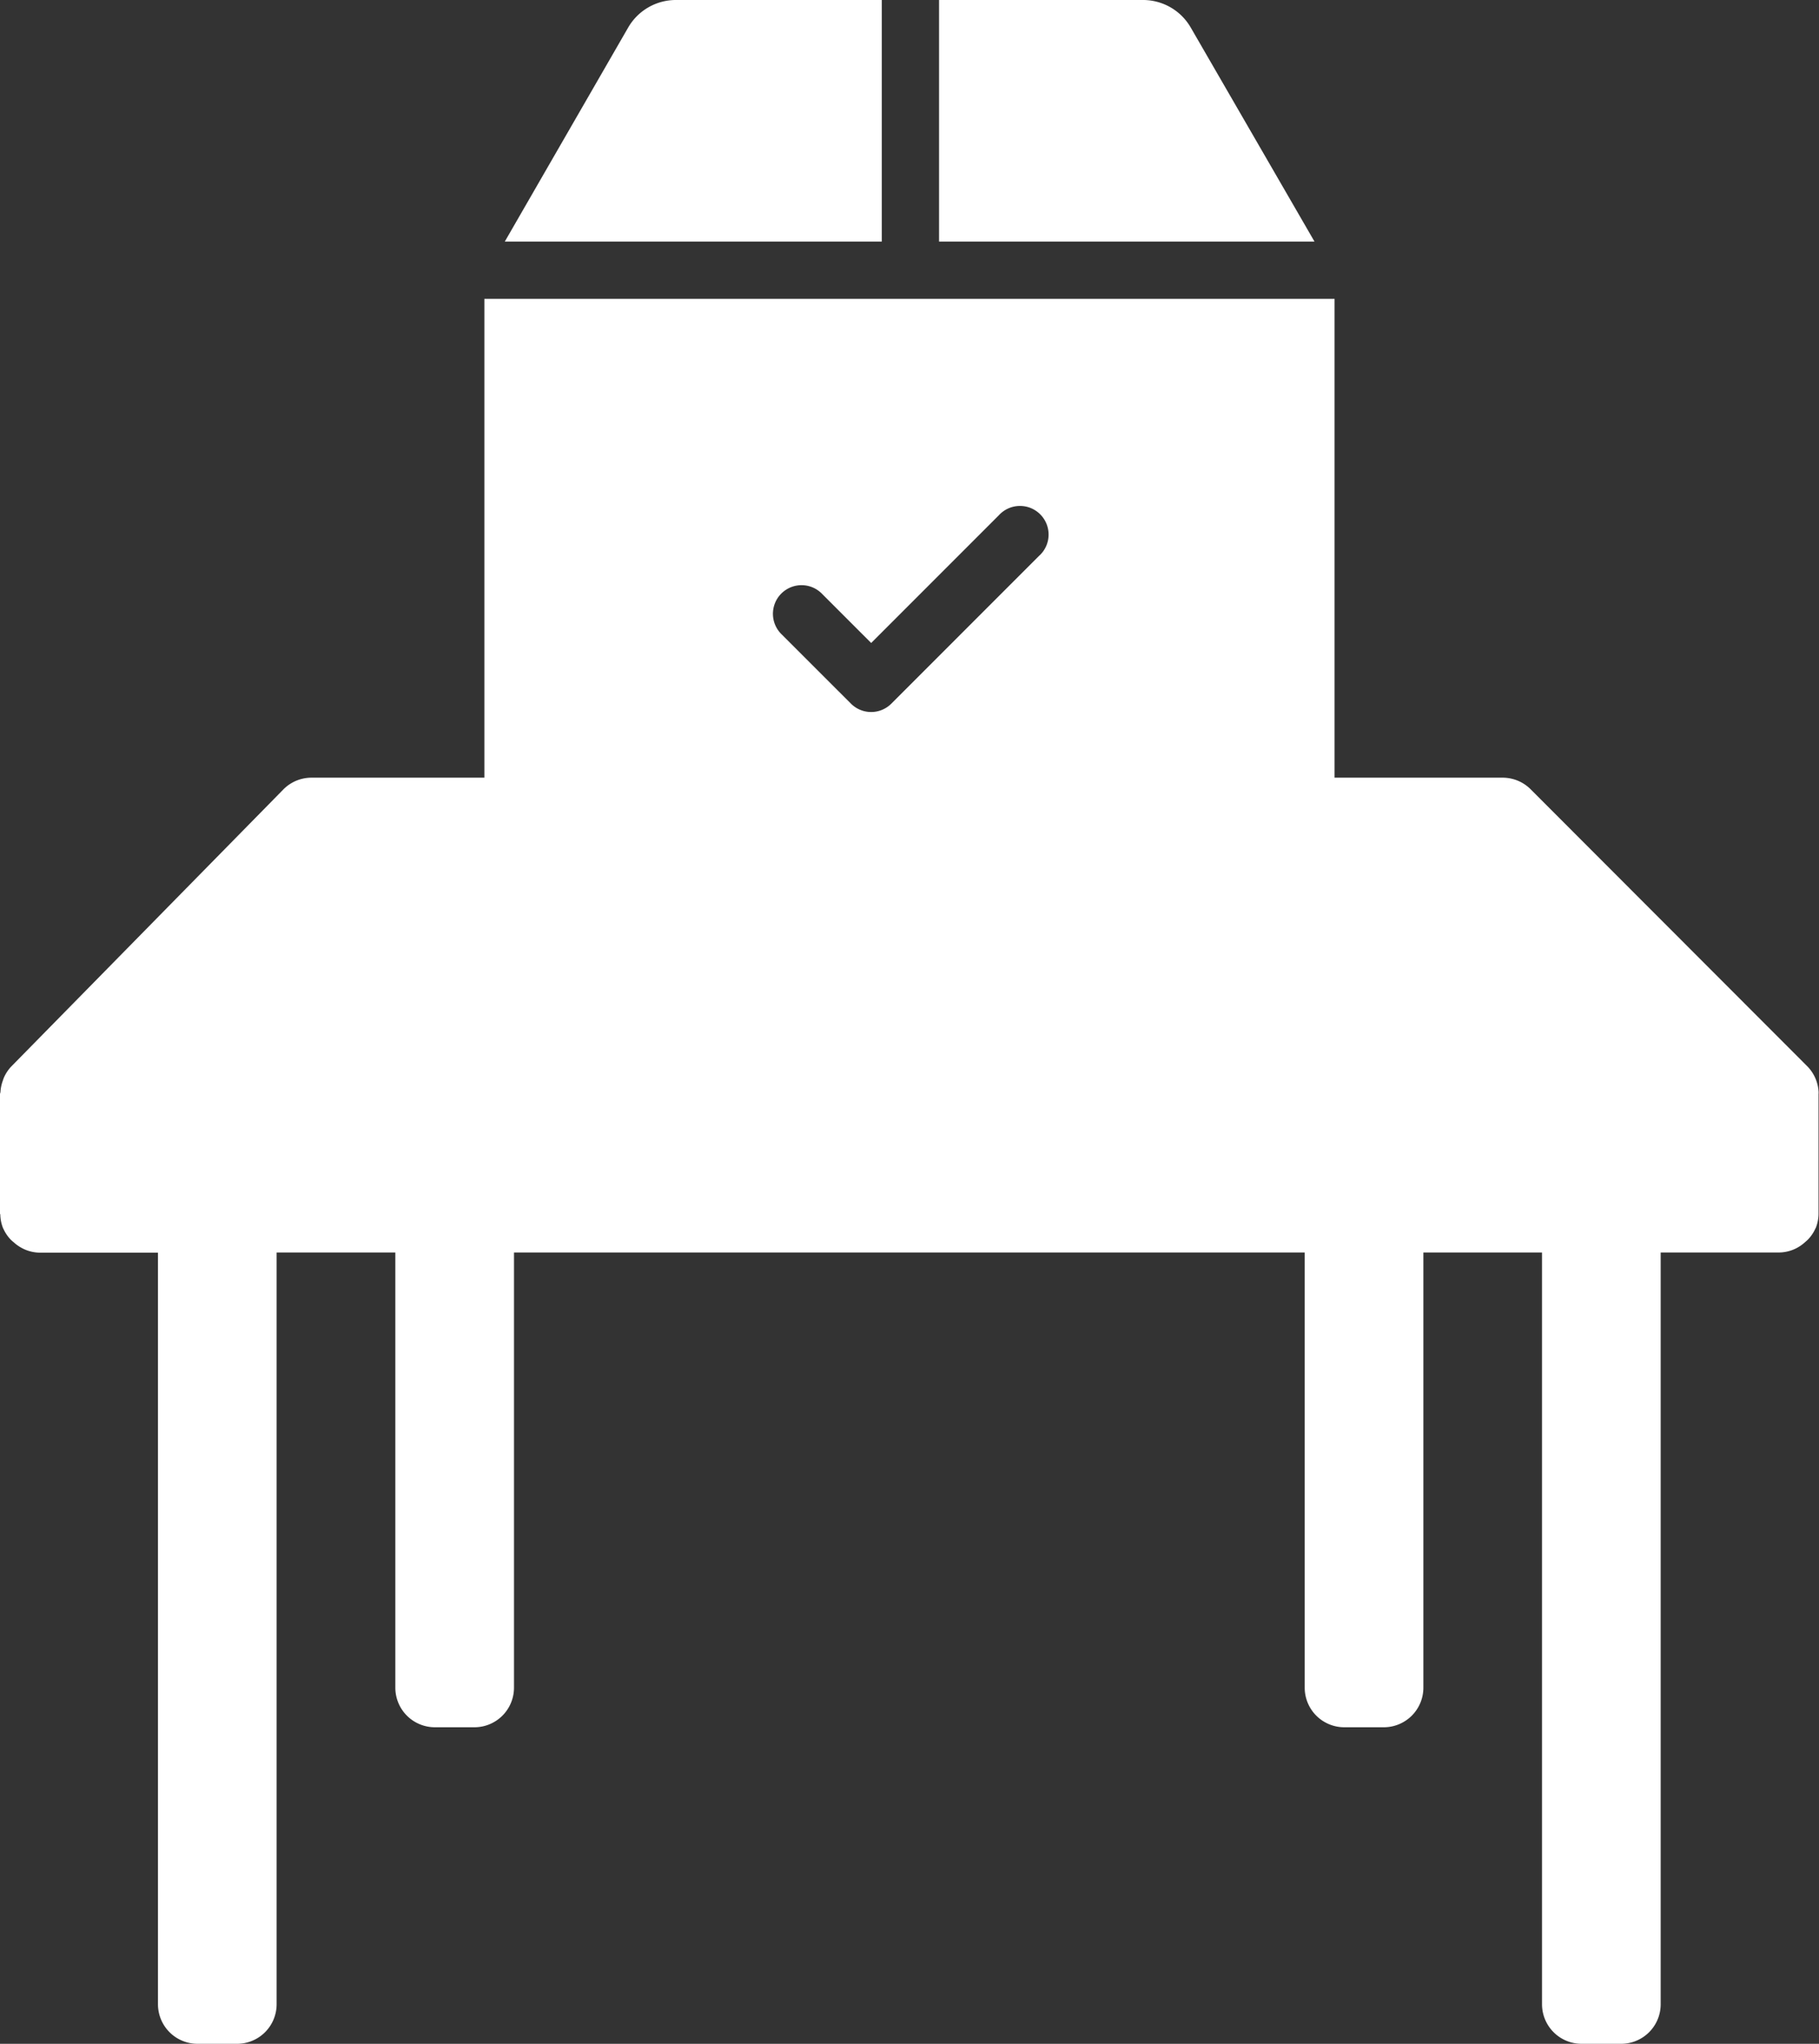 <svg xmlns="http://www.w3.org/2000/svg" width="31.09" height="34.917" viewBox="0 0 31.09 34.917">
  <rect x="0" y="0" width="31.09" height="34.917" fill="#333333" stroke="none"/>
  <g id="Group_7" data-name="Group 7" transform="translate(-280.603 -440.5)">
    <g id="sent" transform="translate(288.882 440.5)">
      <g id="Group_2" data-name="Group 2" transform="translate(0)">
        <g id="Group_1" data-name="Group 1">
          <path id="Path_1" data-name="Path 1" d="M275.817.469A.941.941,0,0,0,275.005,0h-3.489V4.127h6.417Z" transform="translate(-263.745)" fill="#fff"/>
          <path id="Path_2" data-name="Path 2" d="M50.244,0H46.722a.941.941,0,0,0-.813.47L43.8,4.127h6.443V0Z" transform="translate(-43.451)" fill="#fff"/>
          <path id="Path_3" data-name="Path 3" d="M33.057,156.648v10.431a1.151,1.151,0,0,0,1.15,1.15H46.438a1.151,1.151,0,0,0,1.15-1.15V156.648Zm9.485,4.387-2.529,2.529a.488.488,0,0,1-.691,0l-1.186-1.185a.489.489,0,1,1,.692-.691l.84.84,2.184-2.184a.489.489,0,1,1,.691.691Z" transform="translate(-33.057 -151.543)" fill="#fff"/>
        </g>
      </g>
    </g>
    <g id="table" transform="translate(280.603 453.787)">
      <g id="Group_3" data-name="Group 3" transform="translate(0)">
        <path id="Path_4" data-name="Path 4" d="M31.083,80.007a.676.676,0,0,0-.188-.431v0L26.163,74.84a.676.676,0,0,0-.48-.2H5.326a.676.676,0,0,0-.482.2L.192,79.575a.671.671,0,0,0-.126.191c-.009.02-.014.041-.022.062a.668.668,0,0,0-.036.179c0,.014-.008.026-.008.041v2.028c0,.009,0,.018.005.026a.664.664,0,0,0,.047.234s.005.009.007.013a.666.666,0,0,0,.124.183.651.651,0,0,0,.051.045.665.665,0,0,0,.142.1.632.632,0,0,0,.064.03.667.667,0,0,0,.234.048H2.7V95.595a.676.676,0,0,0,.676.676h.676a.676.676,0,0,0,.676-.676V82.752H6.757v7.435a.676.676,0,0,0,.676.676h.676a.676.676,0,0,0,.676-.676V82.752H22.3v7.435a.676.676,0,0,0,.676.676h.676a.676.676,0,0,0,.676-.676V82.752h2.028V95.595a.676.676,0,0,0,.676.676h.676a.676.676,0,0,0,.676-.676V82.752h2.028a.668.668,0,0,0,.236-.048.63.63,0,0,0,.064-.03.666.666,0,0,0,.141-.1.655.655,0,0,0,.051-.046.665.665,0,0,0,.122-.18c0-.006.007-.01.009-.016a.665.665,0,0,0,.047-.235c0-.009,0-.016,0-.024V80.049A.342.342,0,0,0,31.083,80.007Z" transform="translate(0 -74.641)" fill="#fff"/>
      </g>
    </g>
  </g>
</svg>
